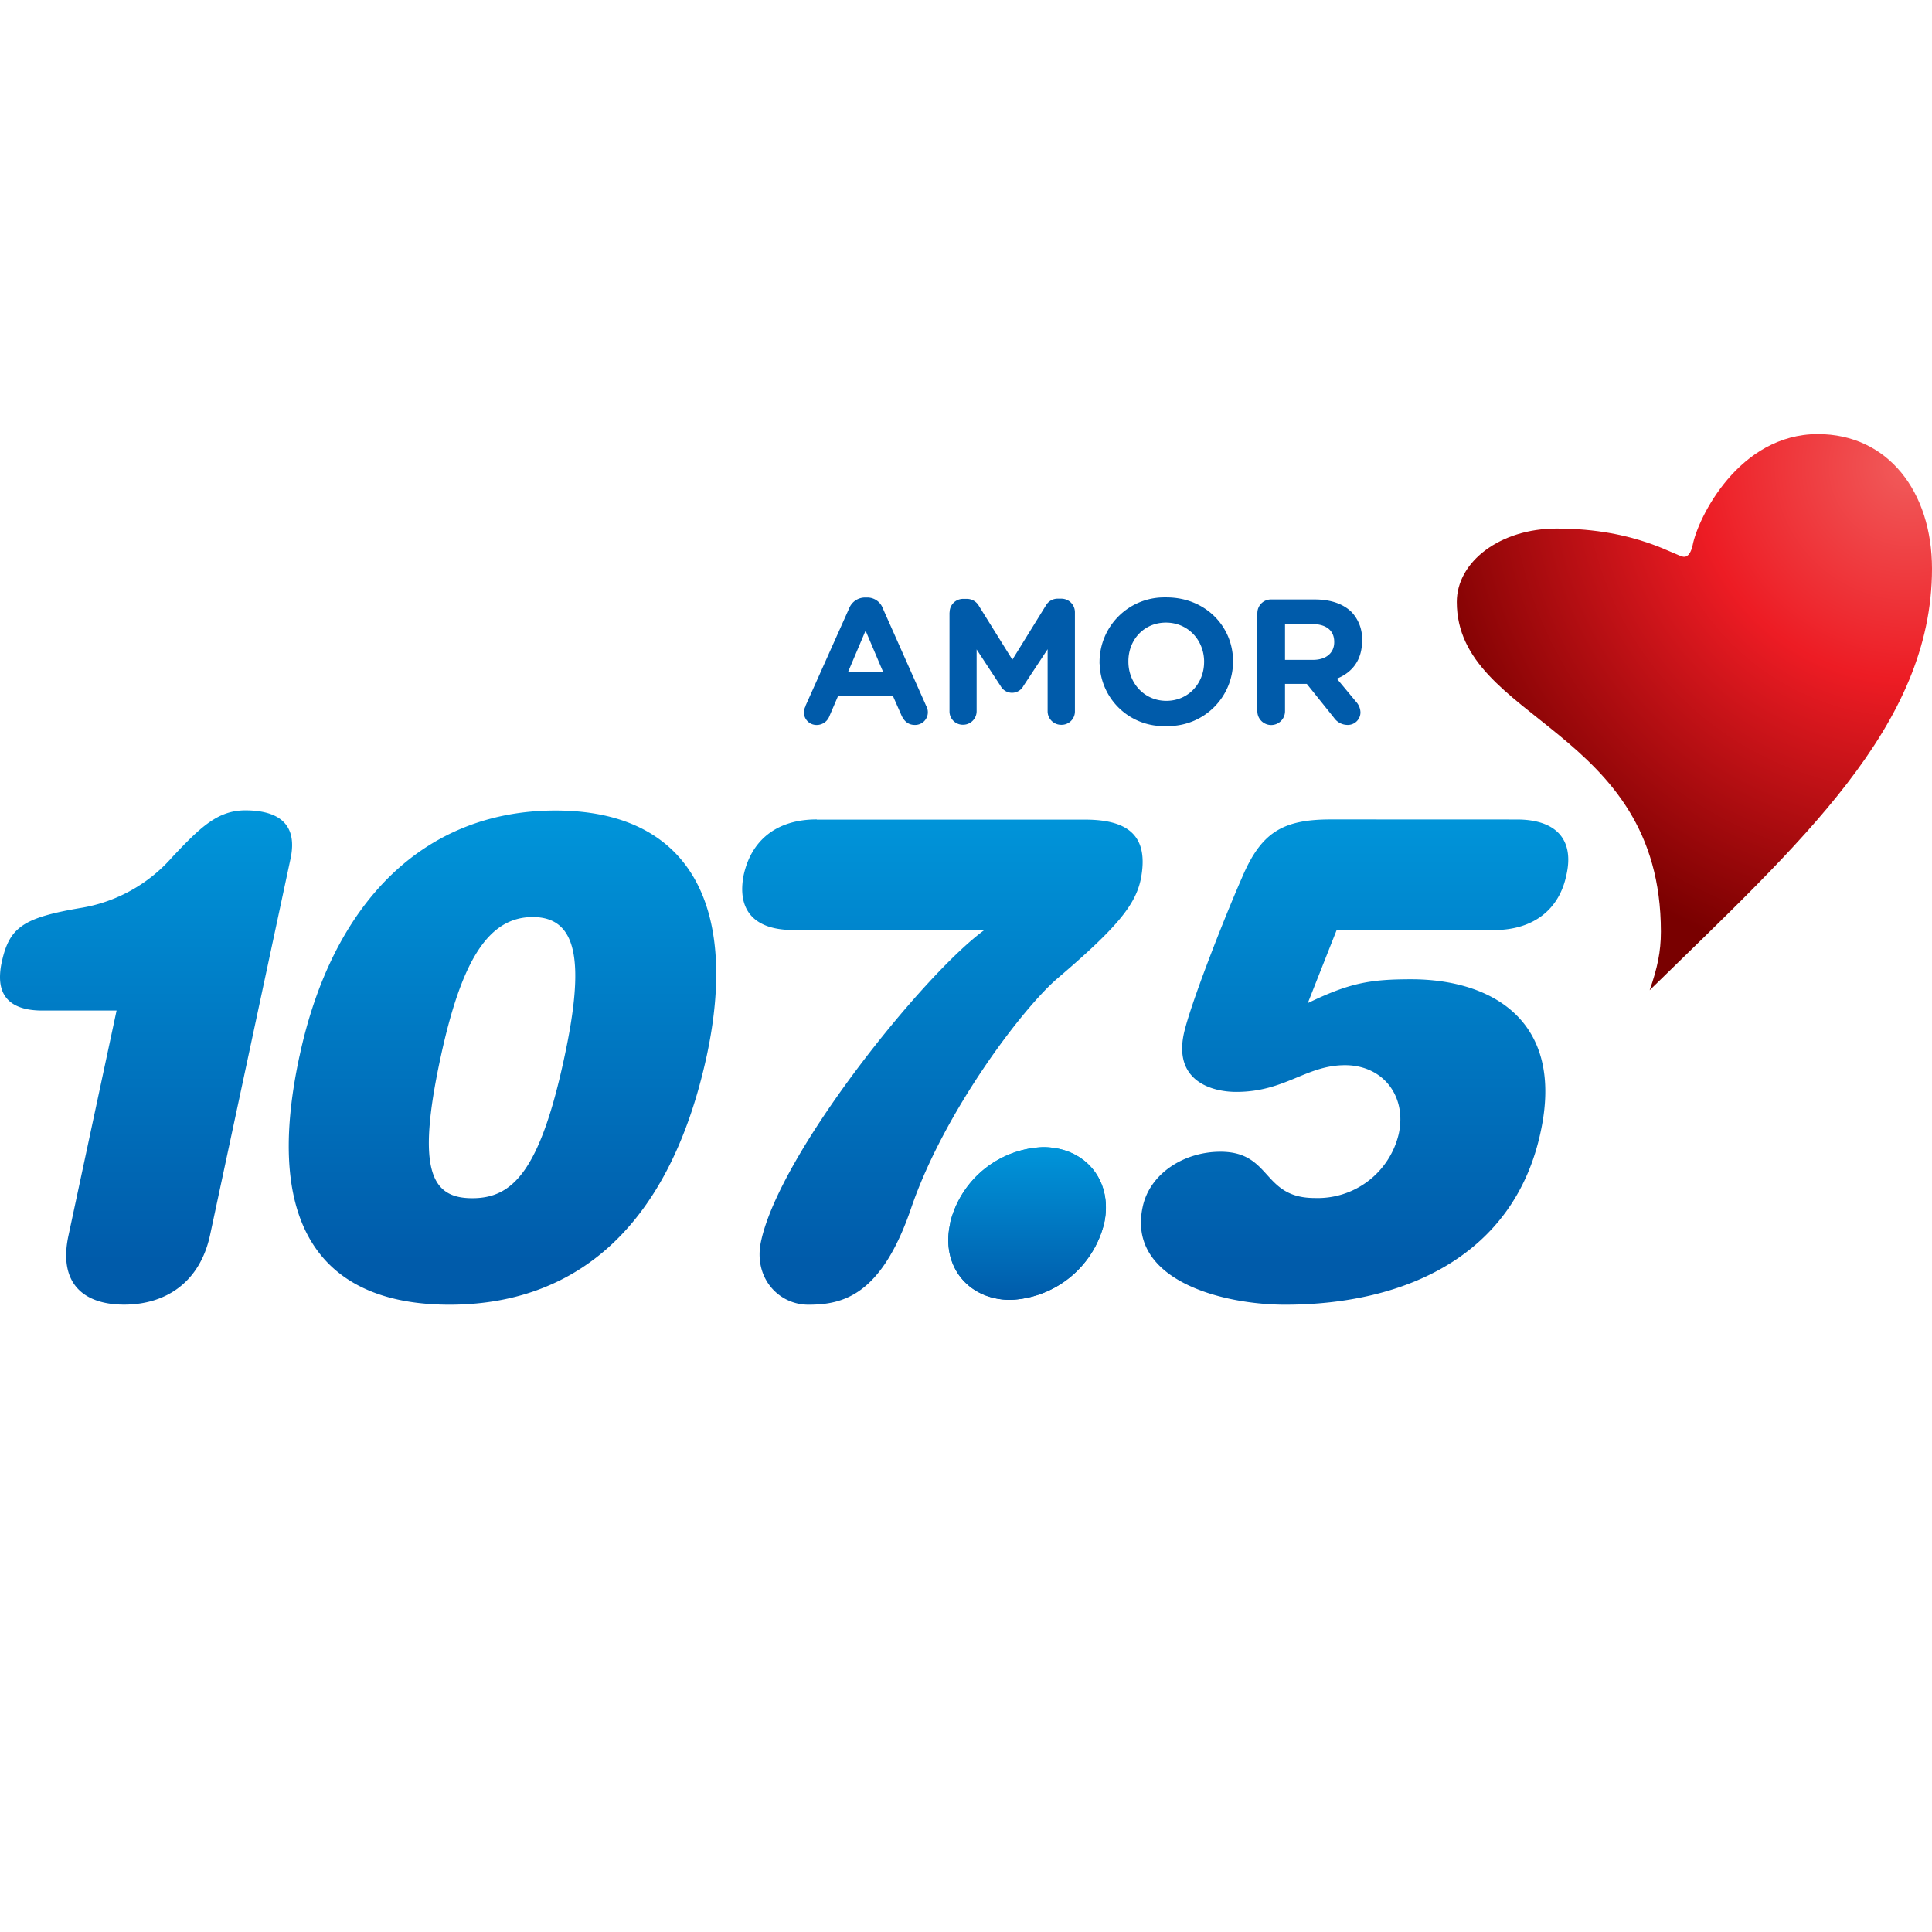 <svg xmlns="http://www.w3.org/2000/svg" xmlns:xlink="http://www.w3.org/1999/xlink" viewBox="0 0 800 800"><defs><style>.cls-1{fill:none;}.cls-2,.cls-5,.cls-6{fill-rule:evenodd;}.cls-2{fill:url(#linear-gradient);}.cls-3{fill:#005baa;}.cls-4{fill:url(#linear-gradient-2);}.cls-5{fill:url(#linear-gradient-3);}.cls-6{fill:url(#radial-gradient);}</style><linearGradient id="linear-gradient" x1="47.11" y1="746.35" x2="47.11" y2="738.33" gradientTransform="matrix(8.14, 0, 0, -7.89, 41.83, 6363.71)" gradientUnits="userSpaceOnUse"><stop offset="0" stop-color="#0095da"/><stop offset="1" stop-color="#005baa"/></linearGradient><linearGradient id="linear-gradient-2" x1="5" y1="788.88" x2="5" y2="781.57" gradientTransform="matrix(80.99, 0, 0, -25.52, -79.99, 20467.96)" xlink:href="#linear-gradient"/><linearGradient id="linear-gradient-3" x1="47.11" y1="746.35" x2="47.11" y2="738.33" xlink:href="#linear-gradient"/><radialGradient id="radial-gradient" cx="-10.52" cy="827.22" r="8.59" gradientTransform="matrix(-15.87, 18.72, 18.72, 15.87, -14862.1, -12737.97)" gradientUnits="userSpaceOnUse"><stop offset="0" stop-color="#f15b5b"/><stop offset="0.42" stop-color="#ed1c24"/><stop offset="1" stop-color="#790000"/></radialGradient></defs><g id="Layer_2" data-name="Layer 2"><circle class="cls-1" cx="400" cy="400" r="400"/></g><g id="Layer_9" data-name="Layer 9"><path class="cls-2" d="M393.47,506.58c-4,17.56,7.37,31.67,25,31.67a41.69,41.69,0,0,0,38.73-31.67C461,489.1,449.59,475,431.87,475a41.15,41.15,0,0,0-38.49,31.6"/><path class="cls-3" d="M543.65,273.24c5.61,0,8.82-3,8.82-7.3v-.16c0-4.81-3.45-7.37-9.06-7.37H532.1v14.83Zm-23-19.4a5.62,5.62,0,0,1,5.77-5.62h18c6.66,0,11.79,1.85,15.24,5.21A16.11,16.11,0,0,1,564,265.22v.16c0,8-4.09,13.07-10.43,15.64l8,9.62a6.76,6.76,0,0,1,1.77,4.33,5.23,5.23,0,0,1-5.38,5.21,6.9,6.9,0,0,1-5.61-3l-11.23-14H532.1v11.23a5.73,5.73,0,0,1-11.46.16V253.84Zm-22.05,20.28V274c0-8.82-6.58-16.2-15.8-16.2s-15.56,7.22-15.56,16V274c0,8.82,6.58,16.2,15.72,16.2S498.59,282.94,498.59,274.12Zm-43.3,0V274a26.77,26.77,0,0,1,26.92-26.63H483c16,0,27.58,11.87,27.58,26.46V274a26.77,26.77,0,0,1-26.92,26.64l-.82,0a26.45,26.45,0,0,1-27.48-25.39C455.29,274.83,455.29,274.48,455.29,274.12ZM393.22,253.6a5.56,5.56,0,0,1,5.7-5.62h1.28a5.71,5.71,0,0,1,5.13,2.89l13.87,22.29,13.88-22.45a5.59,5.59,0,0,1,5.05-2.81h1.28a5.6,5.6,0,0,1,5.69,5.62v41a5.52,5.52,0,0,1-5.61,5.61,5.6,5.6,0,0,1-5.69-5.53V268.83l-10,15.16a5.36,5.36,0,0,1-9.46.08l-9.94-15.16v25.66a5.6,5.6,0,0,1-5.61,5.53,5.51,5.51,0,0,1-5.62-5.53v-41Zm-27.58,24.53-7.22-17-7.21,17ZM333.49,292.4l18.12-40.49a7.07,7.07,0,0,1,6.65-4.49h.65a6.84,6.84,0,0,1,6.65,4.49l18,40.49a5.26,5.26,0,0,1-4.81,7.78c-2.64,0-4.41-1.6-5.45-3.93l-3.53-8H347l-3.61,8.42a5.6,5.6,0,0,1-5.29,3.53,5.21,5.21,0,0,1-5.21-5.21v-.08a5.46,5.46,0,0,1,.64-2.41Z"/><path class="cls-4" d="M124.05,437.14c-16.2,74.81,13.07,103.11,62.06,103.11S276.4,512,292.67,437.06C306,374.67,285.22,335.62,230,335.62s-92.53,39.05-105.92,101.44Zm58.37.8c8.58-39.85,19.64-58.21,38.17-58.21s21.65,18.44,13.07,58.21c-10.19,47.47-21.65,58.21-38.09,58.21C179,496.15,172.16,485.41,182.42,437.94ZM71.36,354.87A64.09,64.09,0,0,1,33.2,376C9.54,380.05,3.85,384,.72,398.41a29,29,0,0,0-.72,6v.24c0,9,5.77,13.79,17.56,13.79H48.27l-19.88,93c-4.33,19.72,5.93,28.78,23,28.78s31.35-9.06,35.6-28.86l33.36-156c2.8-13.55-4.25-19.81-18.85-19.81C90.13,335.62,83.07,342.44,71.36,354.87Zm479.83-15.56c-20.21,0-29,5.37-37,24.3-7.45,17-21.41,52.6-24,64.47C486,447.8,502,452.13,511.9,452.13c20.28,0,28.86-11.06,45.06-11.06,15.88,0,25.66,13,22.21,28.54a34.47,34.47,0,0,1-34.8,26.46c-21.89,0-17.64-19.16-39-19.16-15.15,0-29.35,9.06-32.23,22.93-6.5,30.47,33.36,40.41,59,40.41,50.12,0,95.1-20.68,105.85-71.76,9.78-45.55-19.89-63-53.73-63-17.16,0-25.66,1.61-42.73,9.87l11.94-30.23h65c16.84,0,27.27-8.82,30.15-22.85,3.21-14.12-3.69-22.94-20.53-22.94Zm-213,0c-16.84,0-27.1,8.82-30.23,22.94-2.81,14.11,3.77,22.85,20.53,22.85h79.14c-25,18.12-84.84,92.37-92.54,129.09-3.12,14.76,7.14,26.06,19.65,26.06,14.51,0,30.23-4,42.5-39.85,13.63-40.09,46.34-83.07,60.62-95.26,24.45-20.84,32.15-30.23,34.48-40.89,3.68-18.44-5.46-24.86-23.1-24.86h-111Z"/><path class="cls-5" d="M393.47,506.58c-4,17.56,7.37,31.67,25,31.67a41.69,41.69,0,0,0,38.73-31.67C461,489.1,449.59,475,431.87,475a41.15,41.15,0,0,0-38.49,31.6"/><path class="cls-6" d="M752.77,179.75c-32.79,0-49.71,34.72-51.88,46-.56,2.49-1.6,4.81-3.53,4.81-3.36,0-19.4-11.7-52.84-11.7-23.33,0-41.29,13.71-41.29,30.39,0,49.47,84.51,52,84.51,136.55,0,8.26-1.44,15-4.65,24.22C745.23,349.18,800,300.74,800,235.47c0-31.83-18.2-55.72-47.31-55.72Z"/></g></svg>